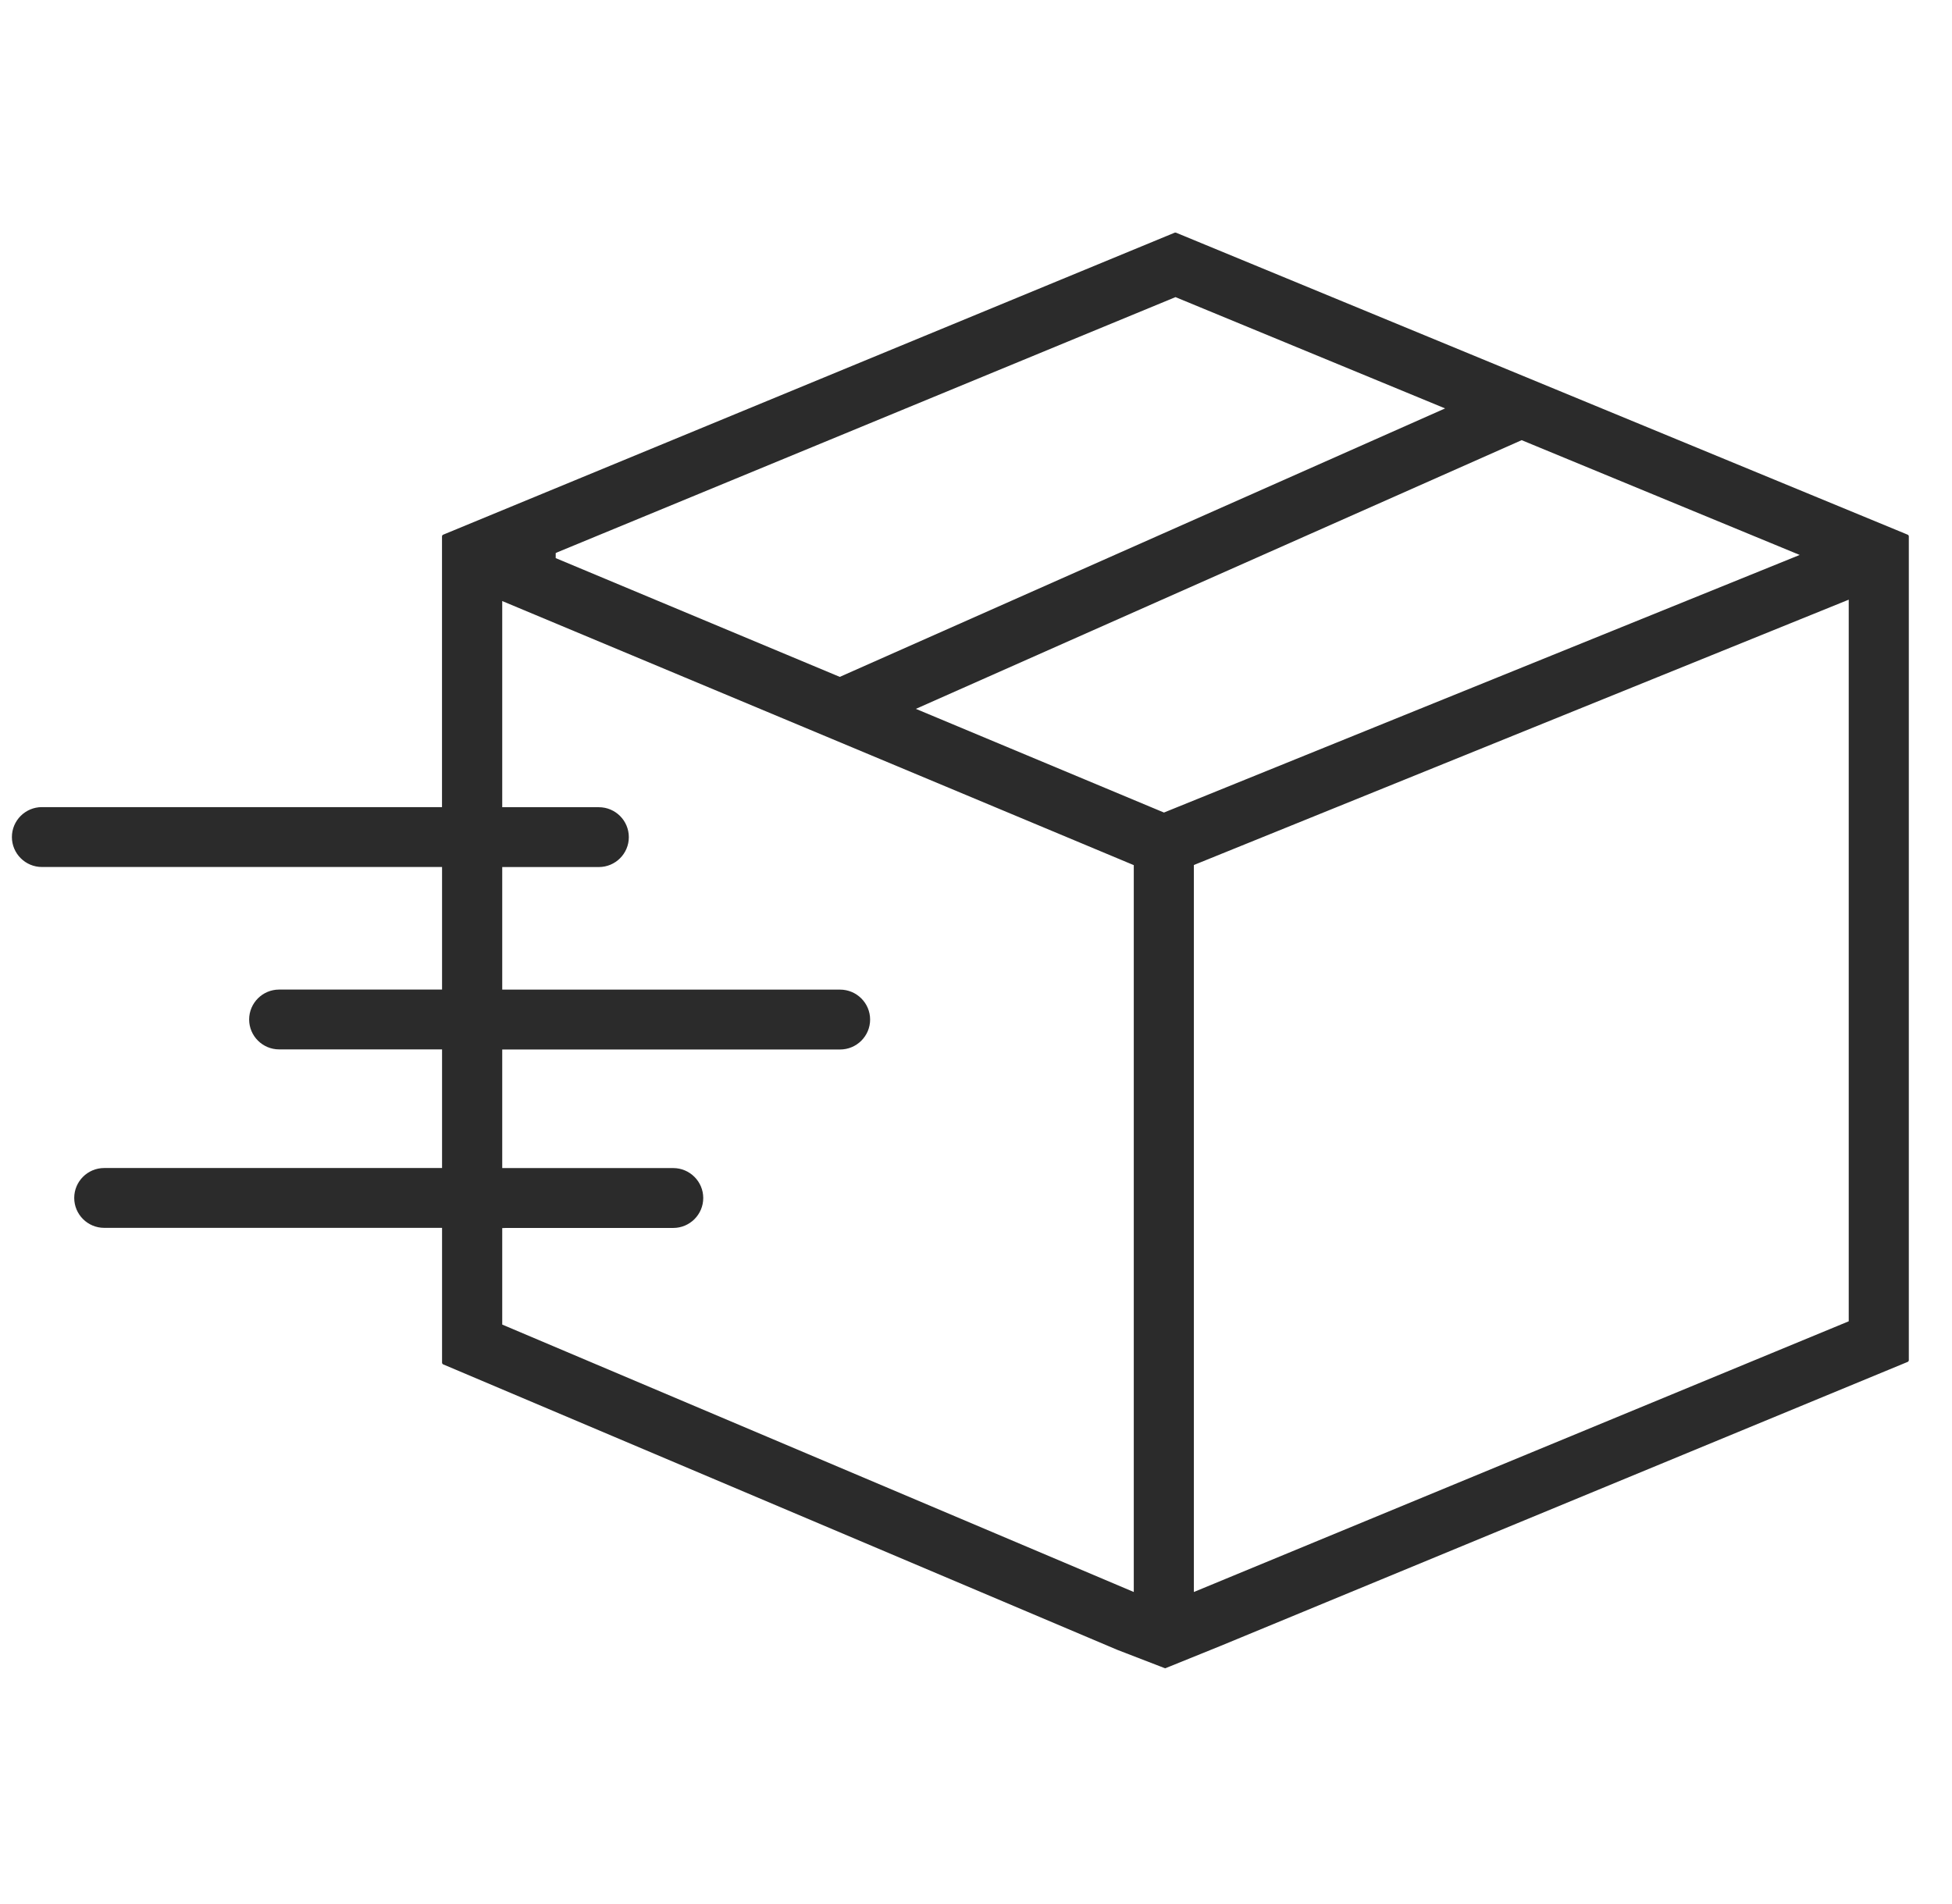 <svg xmlns="http://www.w3.org/2000/svg" fill="none" viewBox="0 0 41 40" height="40" width="41">
<g clip-path="url(#clip0_22_2740)">
<g clip-path="url(#clip1_22_2740)">
<g clip-path="url(#clip2_22_2740)">
<path fill="#2B2B2B" d="M9.311 28.664L23.465 34.659L24.462 35.044L24.477 35.047L25.643 34.575L40.069 28.611C40.083 28.604 40.093 28.59 40.093 28.575V11.269C40.093 11.253 40.083 11.238 40.069 11.233L40.017 11.211L24.703 4.889C24.693 4.885 24.682 4.885 24.671 4.889L9.308 11.233C9.293 11.24 9.284 11.254 9.284 11.269V16.956H0.88C0.533 16.956 0.25 17.238 0.25 17.585C0.25 17.931 0.533 18.214 0.88 18.214H9.285V20.789H5.863C5.516 20.789 5.233 21.071 5.233 21.418C5.233 21.764 5.516 22.046 5.863 22.046H9.285V24.538H2.189C1.841 24.538 1.559 24.82 1.559 25.166C1.559 25.513 1.841 25.795 2.189 25.795H9.285V28.627C9.285 28.643 9.295 28.657 9.31 28.664H9.311ZM38.831 27.758L25.076 33.445V18.173L25.126 18.152L38.831 12.598V27.756V27.758ZM37.802 11.658L24.448 17.07L19.237 14.892L31.961 9.247L37.8 11.658H37.802ZM11.672 11.619L11.722 11.596L24.69 6.242L30.353 8.58L17.639 14.22L11.672 11.725V11.617L11.672 11.619ZM10.549 25.8L10.63 25.797H14.141C14.488 25.797 14.771 25.515 14.771 25.168C14.771 24.822 14.488 24.539 14.141 24.539H10.549V22.048H17.645C17.993 22.048 18.276 21.766 18.276 21.419C18.276 21.073 17.993 20.79 17.645 20.79H10.549V18.215H12.578C12.926 18.215 13.208 17.933 13.208 17.587C13.208 17.24 12.926 16.958 12.578 16.958H10.549V12.627L23.814 18.175V33.445L10.549 27.827V25.802V25.8Z"></path>
</g>
</g>
</g>
<defs>
<clipPath id="clip0_22_2740">
<rect transform="translate(0.25)" fill="white" height="40" width="40"></rect>
</clipPath>
<clipPath id="clip1_22_2740">
<rect transform="translate(0.25)" fill="white" height="40" width="40"></rect>
</clipPath>
<clipPath id="clip2_22_2740">
<rect transform="translate(0.25 4.886)" fill="white" height="30.227" width="40"></rect>
</clipPath>
</defs>
</svg>
